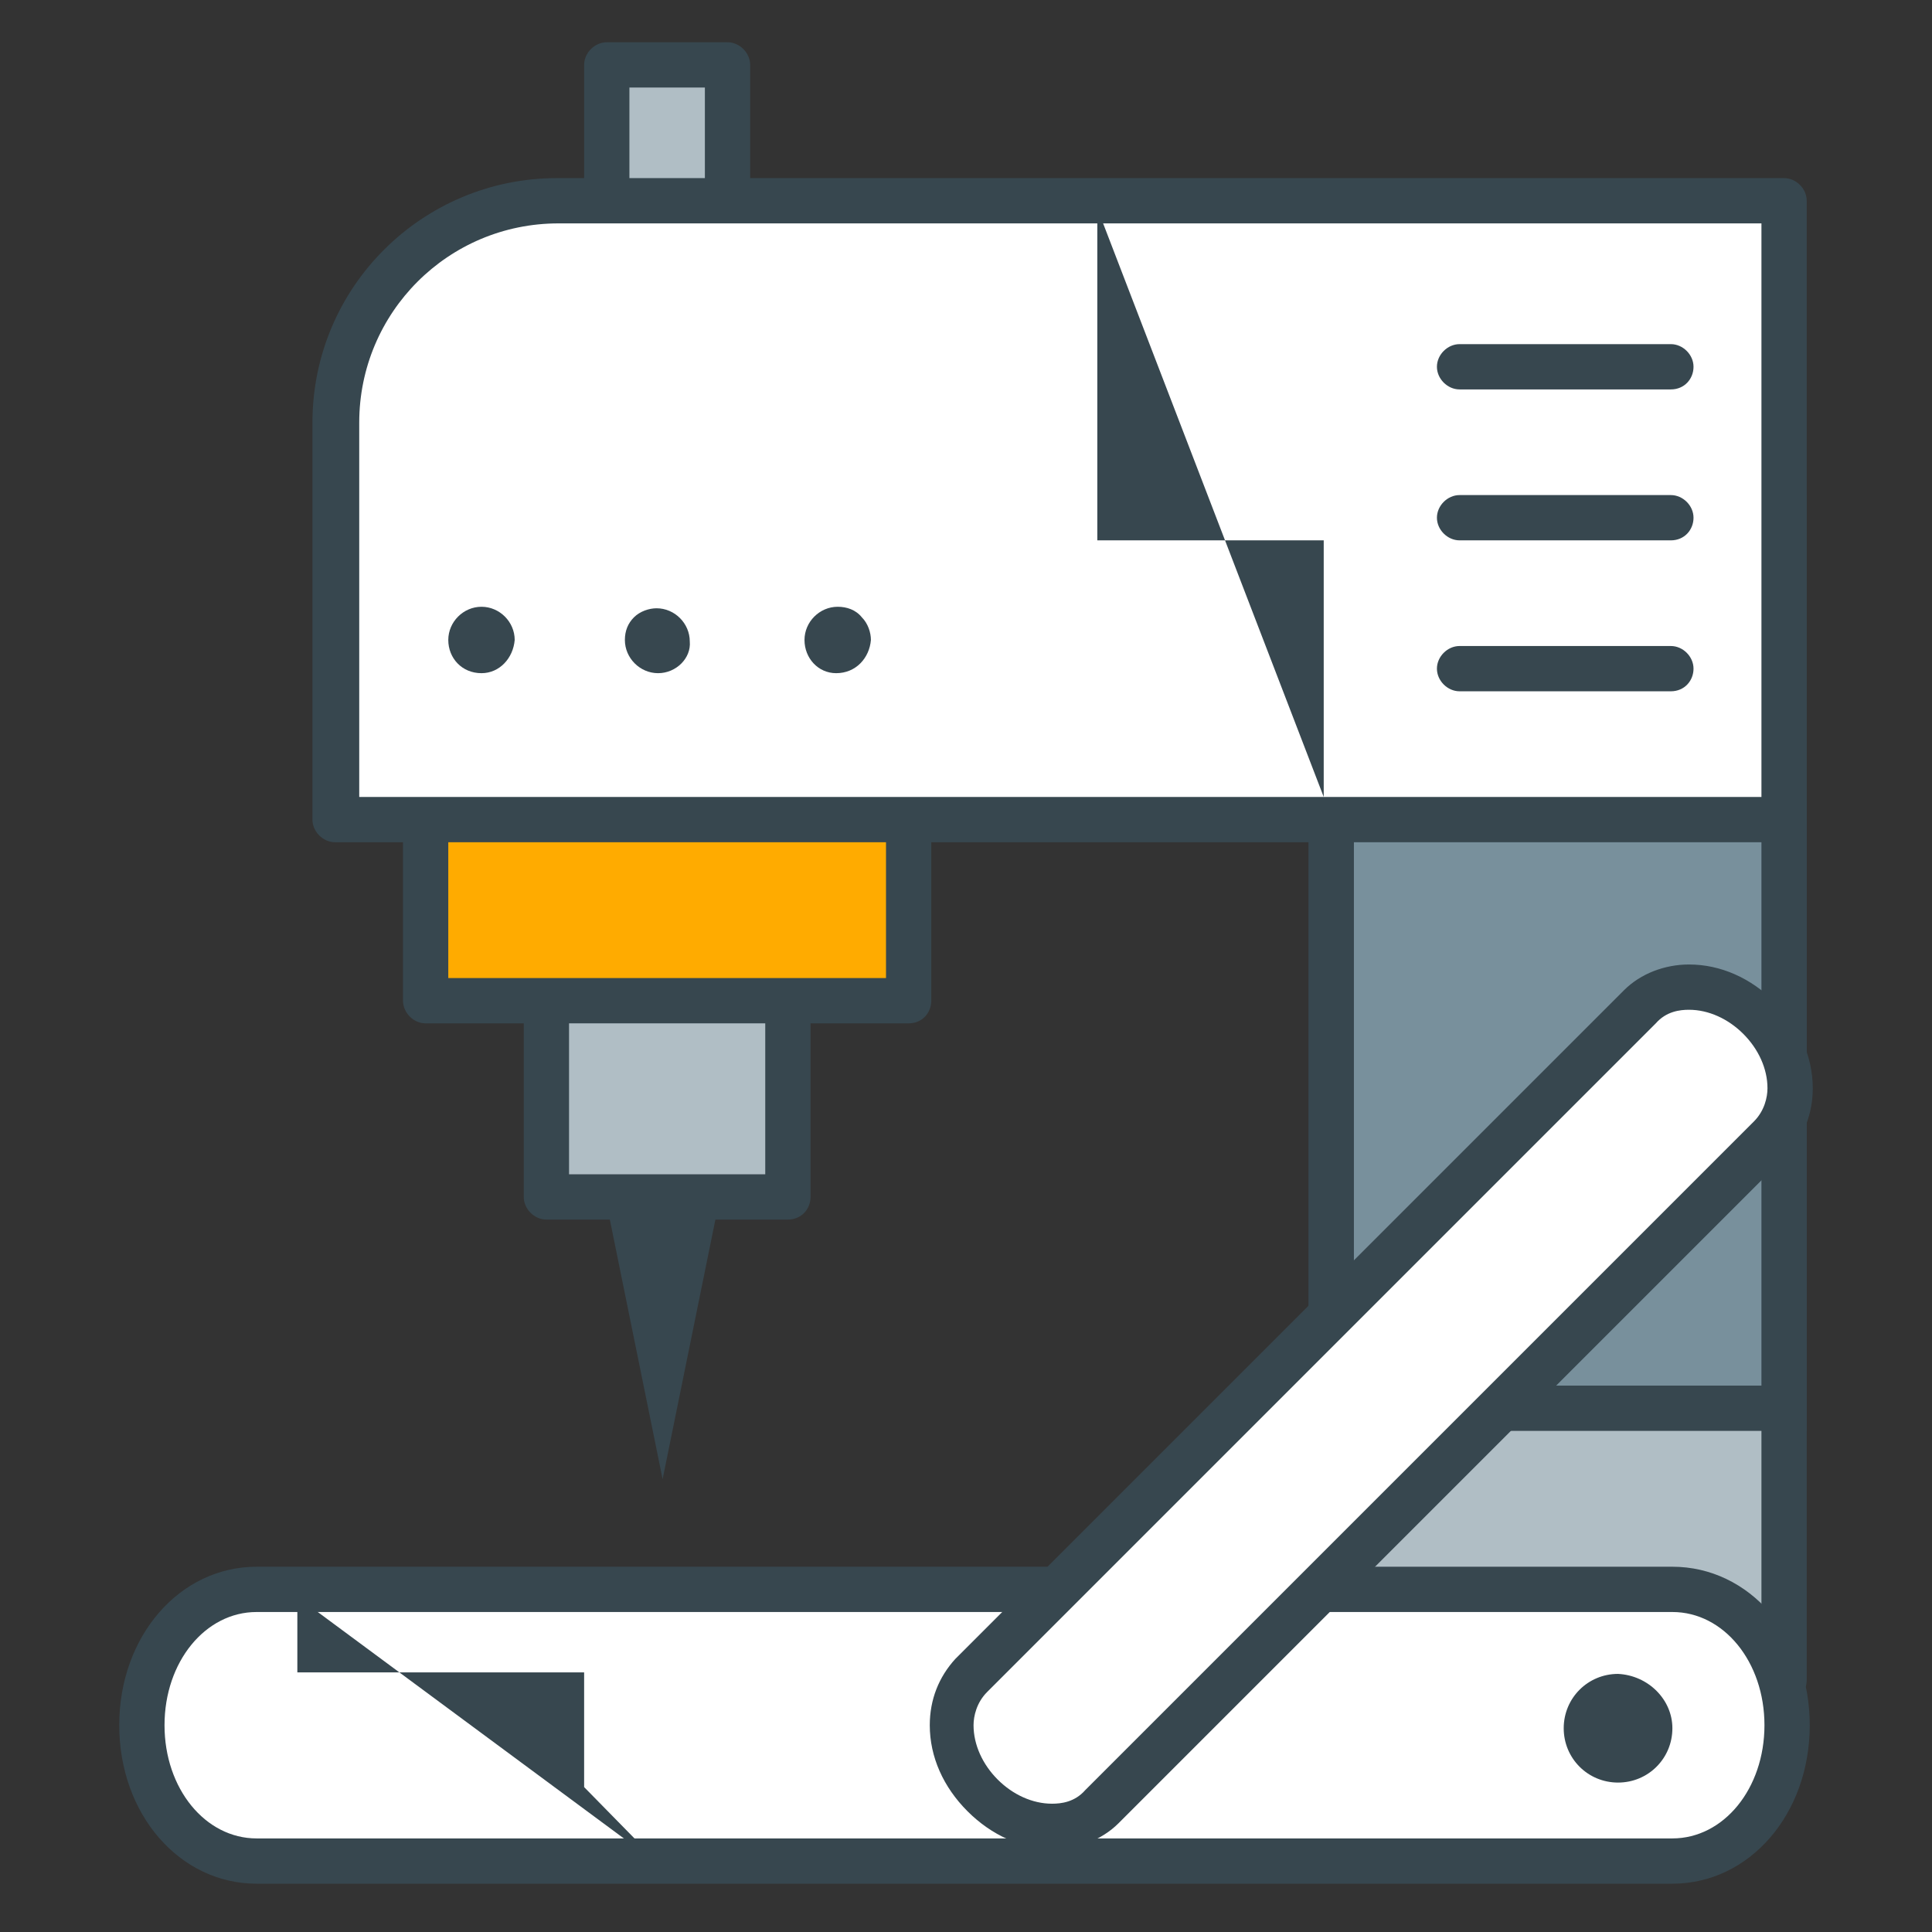 <?xml version="1.0" encoding="utf-8"?>
<!-- Generator: Adobe Illustrator 16.0.0, SVG Export Plug-In . SVG Version: 6.00 Build 0)  -->
<!DOCTYPE svg PUBLIC "-//W3C//DTD SVG 1.1//EN" "http://www.w3.org/Graphics/SVG/1.1/DTD/svg11.dtd">
<svg version="1.1" id="Layer_1" xmlns="http://www.w3.org/2000/svg" xmlns:xlink="http://www.w3.org/1999/xlink" x="0px" y="0px"
	 width="128px" height="128px" viewBox="0 0 128 128" enable-background="new 0 0 128 128" xml:space="preserve">
<rect x="0" y="0" width="128" height="128" fill="#333333" stroke="none"/>
<g>
	<g>
		<rect x="88.2" y="53.3" fill="#B0BEC5" width="30" height="58"/>
		<path fill="#37474F" d="M118.2,112.8h-30c-0.8,0-1.5-0.7-1.5-1.5v-58c0-0.8,0.7-1.5,1.5-1.5h30c0.8,0,1.5,0.7,1.5,1.5v58
			C119.7,112.1,119.1,112.8,118.2,112.8z M89.7,109.8h27v-55h-27V109.8z"/>
	</g>
	<g>
		<rect x="36.2" y="65.3" fill="#B0BEC5" width="16" height="14"/>
		<path fill="#37474F" d="M52.2,80.8h-16c-0.8,0-1.5-0.7-1.5-1.5v-14c0-0.8,0.7-1.5,1.5-1.5h16c0.8,0,1.5,0.7,1.5,1.5v14
			C53.7,80.1,53.1,80.8,52.2,80.8z M37.7,77.8h13v-11h-13V77.8z"/>
	</g>
	<g>
		<rect x="40.2" y="4.3" fill="#B0BEC5" width="8" height="15"/>
		<path fill="#37474F" d="M48.2,20.8h-8c-0.8,0-1.5-0.7-1.5-1.5v-15c0-0.8,0.7-1.5,1.5-1.5h8c0.8,0,1.5,0.7,1.5,1.5v15
			C49.7,20.1,49.1,20.8,48.2,20.8z M41.7,17.8h5v-12h-5V17.8z"/>
	</g>
	<g>
		<rect x="88.2" y="34.3" fill="#78909C" width="30" height="59"/>
		<path fill="#37474F" d="M119.7,94.8h-33v-62h33V94.8z M89.7,91.8h27v-56h-27V91.8z"/>
	</g>
	<g>
		<polygon fill="#37474F" points="47.6,79.8 43.9,98 40.2,79.8 		"/>
	</g>
	<g>
		<rect x="28.2" y="52.3" fill="#FFAB00" width="32" height="14"/>
		<path fill="#37474F" d="M60.2,67.8h-32c-0.8,0-1.5-0.7-1.5-1.5v-14c0-0.8,0.7-1.5,1.5-1.5h32c0.8,0,1.5,0.7,1.5,1.5v14
			C61.7,67.1,61.1,67.8,60.2,67.8z M29.7,64.8h29v-11h-29V64.8z"/>
	</g>
	<g>
		<path fill="#FFFFFF" d="M118.2,13.3H37c-8.1,0-14.7,6.6-14.7,14.7v26.3h96V13.3z"/>
		<path fill="#37474F" d="M118.2,55.8h-96c-0.8,0-1.5-0.7-1.5-1.5V28c0-9,7.3-16.2,16.2-16.2h81.3c0.8,0,1.5,0.7,1.5,1.5v41
			C119.7,55.1,119.1,55.8,118.2,55.8z M23.7,52.8h93v-38H37c-7.3,0-13.2,5.9-13.2,13.2V52.8z"/>
	</g>
	<g>
		<g>
			<line fill="#B0BEC5" x1="96.7" y1="44.3" x2="110.7" y2="44.3"/>
			<path fill="#37474F" d="M110.7,45.8h-14c-0.8,0-1.5-0.7-1.5-1.5s0.7-1.5,1.5-1.5h14c0.8,0,1.5,0.7,1.5,1.5S111.6,45.8,110.7,45.8
				z"/>
		</g>
		<g>
			<line fill="#B0BEC5" x1="96.7" y1="34.3" x2="110.7" y2="34.3"/>
			<path fill="#37474F" d="M110.7,35.8h-14c-0.8,0-1.5-0.7-1.5-1.5s0.7-1.5,1.5-1.5h14c0.8,0,1.5,0.7,1.5,1.5S111.6,35.8,110.7,35.8
				z"/>
		</g>
		<g>
			<line fill="#B0BEC5" x1="96.7" y1="24.3" x2="110.7" y2="24.3"/>
			<path fill="#37474F" d="M110.7,25.8h-14c-0.8,0-1.5-0.7-1.5-1.5s0.7-1.5,1.5-1.5h14c0.8,0,1.5,0.7,1.5,1.5S111.6,25.8,110.7,25.8
				z"/>
		</g>
	</g>
	<g>
		<g>
			<path fill="#37474F" d="M53.8,42.4c0-0.9,0.8-1.7,1.7-1.7c0.9,0,1.7,0.8,1.7,1.7c0,0.9-0.8,1.7-1.7,1.7
				C54.5,44.1,53.8,43.4,53.8,42.4z"/>
			<path fill="#37474F" d="M55.4,44.6c-1.2,0-2.1-1-2.1-2.2c0-1.2,1-2.2,2.2-2.2c0.6,0,1.2,0.2,1.6,0.7c0.4,0.4,0.6,1,0.6,1.5
				C57.6,43.6,56.7,44.6,55.4,44.6L55.4,44.6z M55.5,41.2c-0.7,0-1.2,0.5-1.2,1.2c0,0.6,0.5,1.2,1.1,1.2v0.5l0-0.5
				c0.7,0,1.2-0.5,1.2-1.2c0-0.3-0.1-0.6-0.3-0.8C56.1,41.4,55.8,41.2,55.5,41.2z"/>
		</g>
		<g>
			<path fill="#37474F" d="M42,42.4c0-0.9,0.7-1.7,1.7-1.7c0.9,0,1.7,0.8,1.7,1.7c0,0.9-0.8,1.7-1.7,1.7C42.7,44.1,42,43.4,42,42.4z
				"/>
			<path fill="#37474F" d="M43.6,44.6L43.6,44.6c-1.2,0-2.2-1-2.2-2.2c0-0.6,0.2-1.1,0.6-1.5c0.4-0.4,1-0.6,1.5-0.6
				c1.2,0,2.2,1,2.2,2.2C45.8,43.6,44.8,44.6,43.6,44.6z M43.6,41.2c-0.3,0-0.6,0.1-0.8,0.4c-0.2,0.2-0.3,0.5-0.3,0.8
				c0,0.6,0.5,1.2,1.2,1.2c0.7,0,1.2-0.5,1.2-1.2C44.8,41.8,44.3,41.2,43.6,41.2z"/>
		</g>
		<g>
			<path fill="#37474F" d="M30.2,42.4c0-0.9,0.8-1.7,1.7-1.7c0.9,0,1.7,0.8,1.7,1.7c0,0.9-0.8,1.7-1.7,1.7
				C30.9,44.1,30.2,43.4,30.2,42.4z"/>
			<path fill="#37474F" d="M31.9,44.6L31.9,44.6C31.8,44.6,31.8,44.6,31.9,44.6c-1.3,0-2.2-1-2.2-2.2c0-1.2,1-2.2,2.2-2.2
				c1.2,0,2.2,1,2.2,2.2C34,43.6,33.1,44.6,31.9,44.6z M31.9,41.2c-0.6,0-1.2,0.5-1.2,1.2c0,0.6,0.5,1.2,1.1,1.2l0.1,0.5v-0.5
				c0.6,0,1.1-0.5,1.1-1.2C33,41.8,32.5,41.2,31.9,41.2z"/>
		</g>
	</g>
	<g>
		<path fill="#FFFFFF" d="M118.4,114.3c0,5.1-3.4,9-7.6,9H17c-4.2,0-7.6-3.9-7.6-9l0,0c0-5.1,3.4-9,7.6-9h93.8
			C115,105.3,118.4,109.2,118.4,114.3L118.4,114.3z"/>
		<path fill="#37474F" d="M110.8,124.8H17c-5.1,0-9.1-4.6-9.1-10.5c0-5.9,4-10.5,9.1-10.5h93.8c5.1,0,9.1,4.6,9.1,10.5
			C119.9,120.2,115.9,124.8,110.8,124.8z M17,106.8c-3.4,0-6.1,3.3-6.1,7.5c0,4.2,2.7,7.5,6.1,7.5h93.8c3.4,0,6.1-3.3,6.1-7.5
			c0-4.2-2.7-7.5-6.1-7.5H17z"/>
	</g>
	<g>
		<path fill="#FFFFFF" d="M116.6,67.5c2.4,2.4,2.7,5.9,0.7,7.9L73,119.7c-2,2-5.5,1.7-7.9-0.7l0,0c-2.4-2.4-2.7-6-0.7-7.9l44.3-44.3
			C110.6,64.7,114.2,65.1,116.6,67.5L116.6,67.5z"/>
		<path fill="#37474F" d="M69.8,122.5c-2.1,0-4.1-0.9-5.7-2.5c-1.6-1.6-2.5-3.6-2.5-5.7c0-1.7,0.6-3.2,1.7-4.4l44.3-44.3
			c1.1-1.1,2.7-1.7,4.3-1.7c2.1,0,4.1,0.9,5.7,2.5c1.6,1.6,2.5,3.6,2.5,5.7c0,1.7-0.6,3.2-1.7,4.4l-44.3,44.3
			C73,121.9,71.4,122.5,69.8,122.5z M111.9,66.9c-0.6,0-1.5,0.1-2.2,0.9l-44.3,44.3c-0.7,0.7-0.9,1.6-0.9,2.2c0,1.3,0.6,2.6,1.6,3.6
			c1,1,2.3,1.6,3.6,1.6c0.6,0,1.5-0.1,2.2-0.9l44.3-44.3c0.7-0.7,0.9-1.6,0.9-2.2c0-1.3-0.6-2.6-1.6-3.6
			C114.5,67.5,113.2,66.9,111.9,66.9z"/>
	</g>
	<g>
		<path fill="#37474F" d="M110.8,114.5c0,2-1.6,3.6-3.6,3.6l0,0c-2,0-3.6-1.6-3.6-3.6l0,0c0-2,1.6-3.6,3.6-3.6l0,0
			C109.2,111,110.8,112.6,110.8,114.5L110.8,114.5z"/>
	</g>
	<g>
		<polyline fill="#37474F" points="72.7,13.8 72.7,35.8 87.7,35.8 87.7,52.8 		"/>
	</g>
	<g>
		<polyline fill="#37474F" points="19.7,105.8 19.7,110.8 38.7,110.8 38.7,118.4 43.9,123.7 		"/>
	</g>
</g>
</svg>
